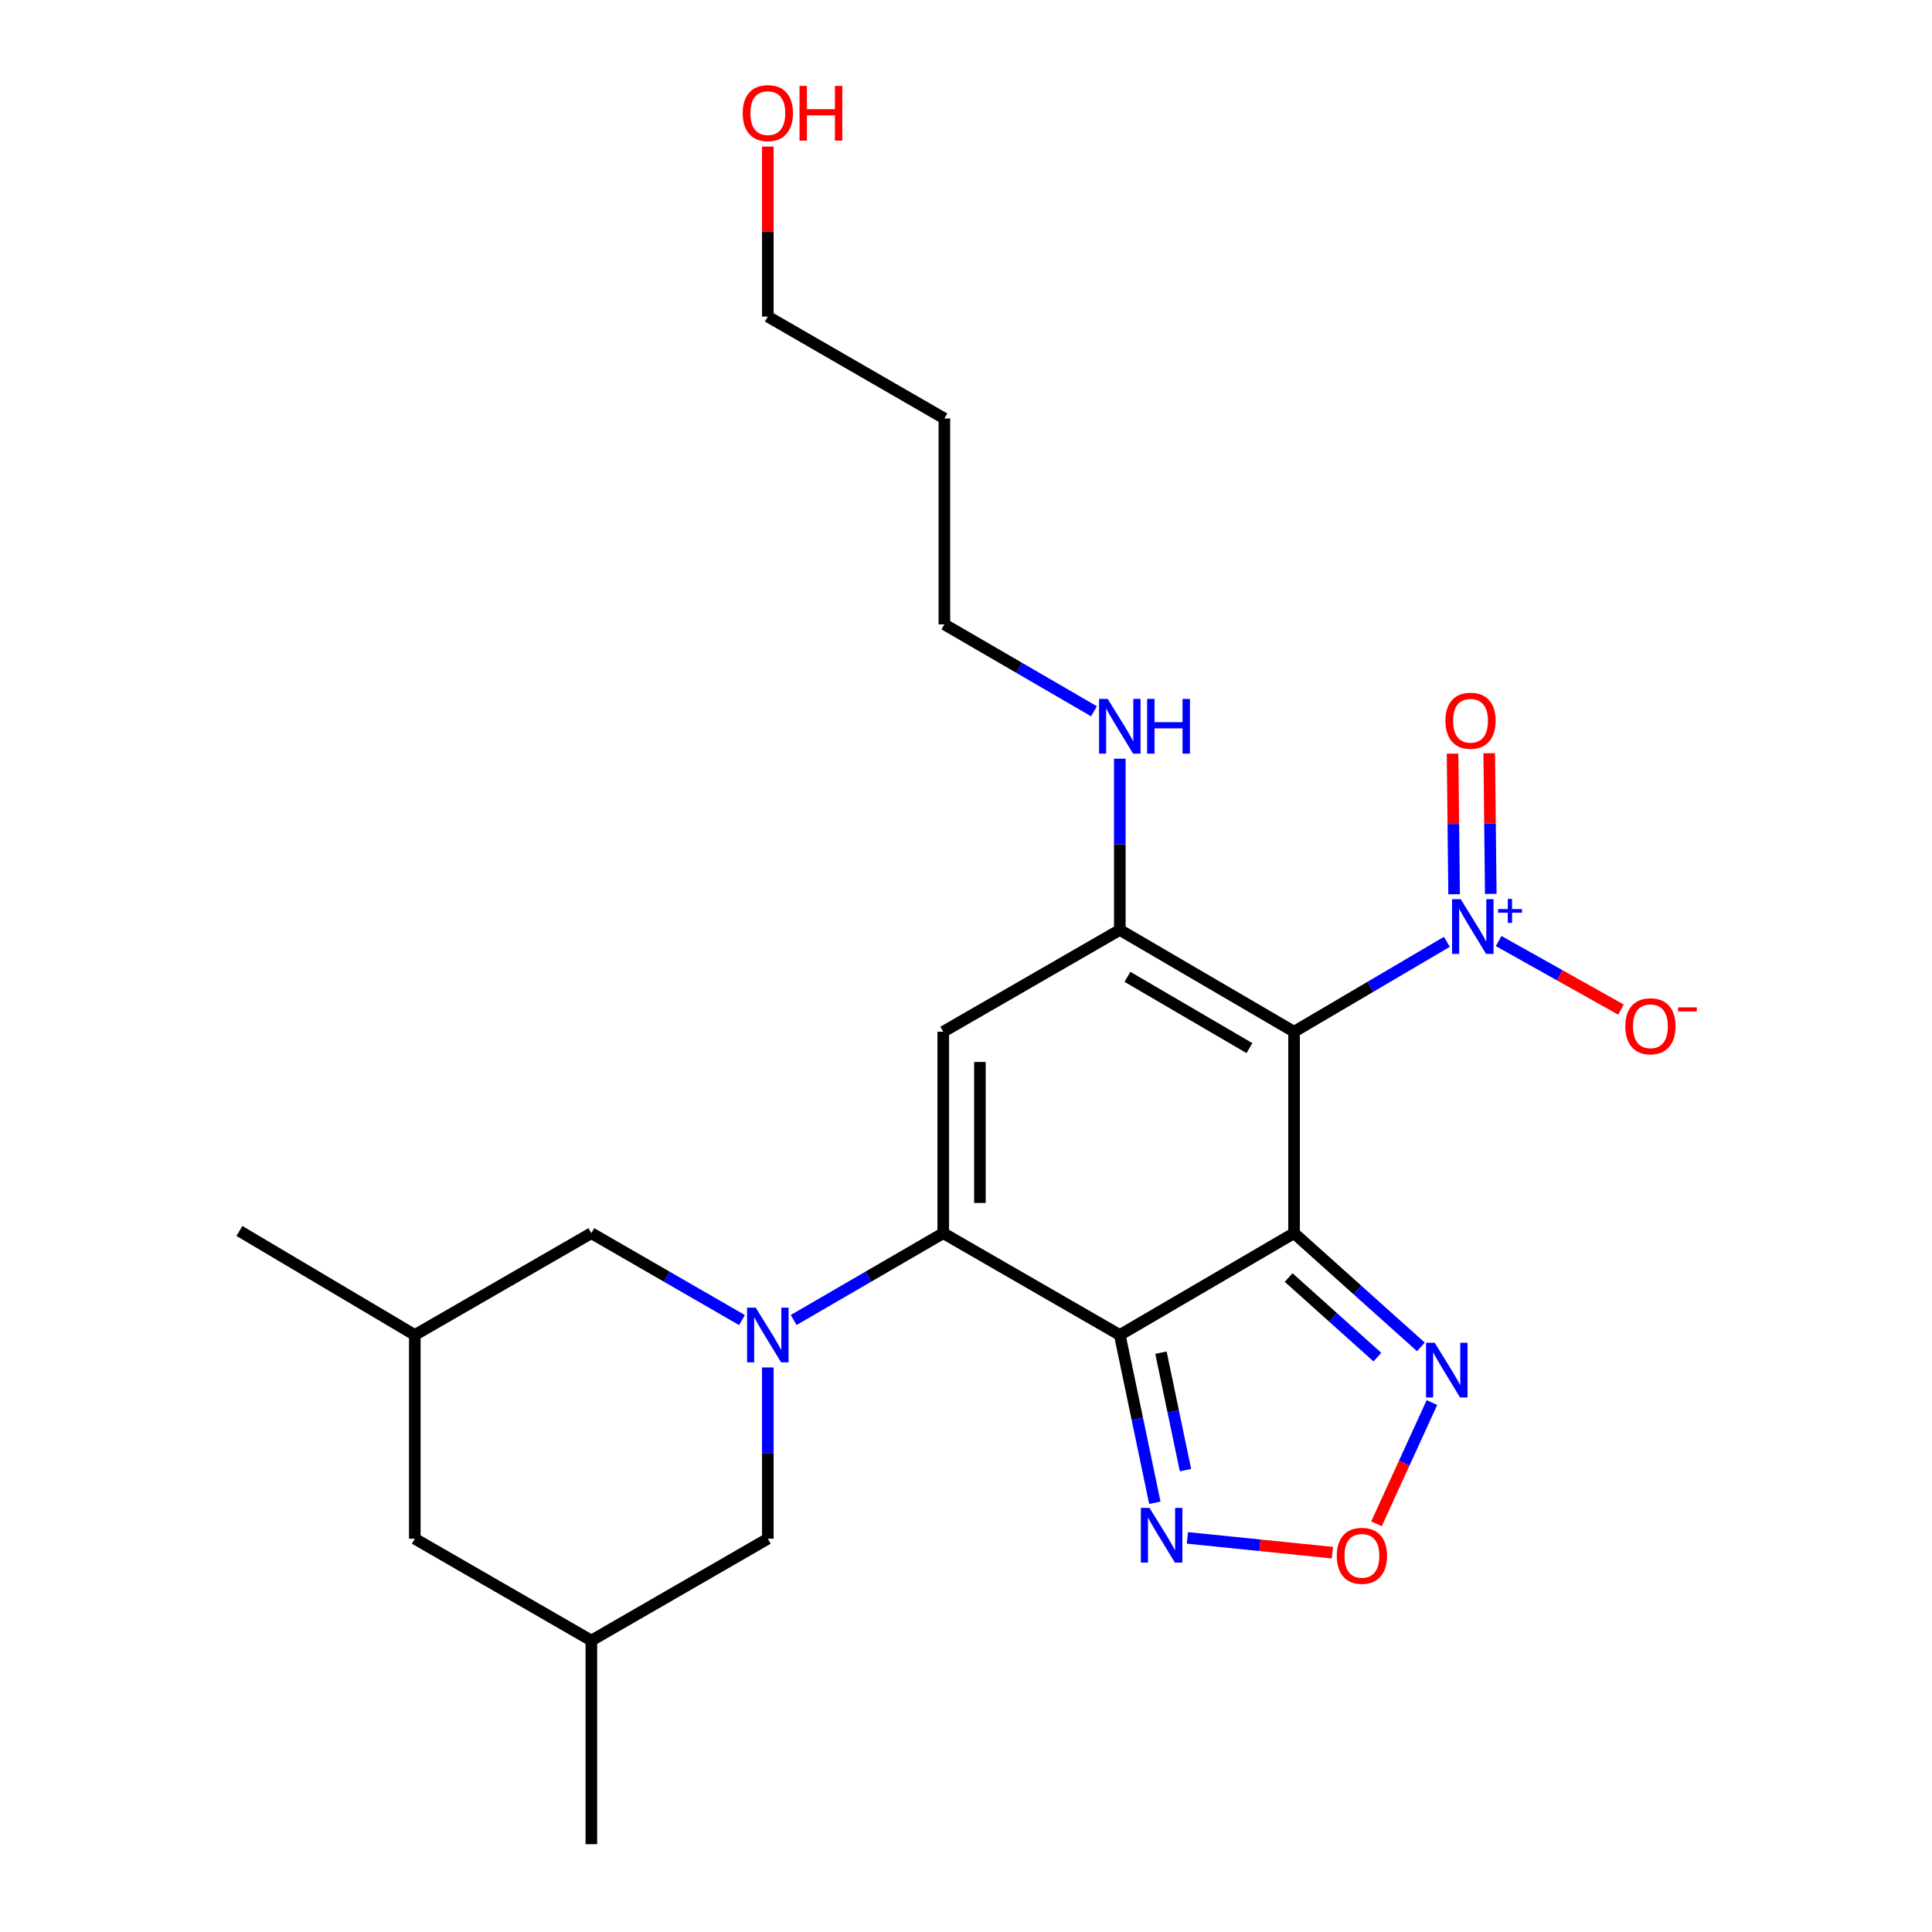 <?xml version='1.0' encoding='iso-8859-1'?>
<svg version='1.1' baseProfile='full'
              xmlns='http://www.w3.org/2000/svg'
                      xmlns:rdkit='http://www.rdkit.org/xml'
                      xmlns:xlink='http://www.w3.org/1999/xlink'
                  xml:space='preserve'
width='1000px' height='1000px' viewBox='0 0 1000 1000'>
<!-- END OF HEADER -->
<rect style='opacity:1.0;fill:#FFFFFF;stroke:none' width='1000' height='1000' x='0' y='0'> </rect>
<path class='bond-0' d='M 669.807,638.291 L 669.807,534.022' style='fill:none;fill-rule:evenodd;stroke:#000000;stroke-width:6px;stroke-linecap:butt;stroke-linejoin:miter;stroke-opacity:1' />
<path class='bond-1' d='M 669.807,638.291 L 579.612,690.99' style='fill:none;fill-rule:evenodd;stroke:#000000;stroke-width:6px;stroke-linecap:butt;stroke-linejoin:miter;stroke-opacity:1' />
<path class='bond-7' d='M 669.807,638.291 L 702.632,667.722' style='fill:none;fill-rule:evenodd;stroke:#000000;stroke-width:6px;stroke-linecap:butt;stroke-linejoin:miter;stroke-opacity:1' />
<path class='bond-7' d='M 702.632,667.722 L 735.456,697.154' style='fill:none;fill-rule:evenodd;stroke:#0000FF;stroke-width:6px;stroke-linecap:butt;stroke-linejoin:miter;stroke-opacity:1' />
<path class='bond-7' d='M 666.987,661.248 L 689.964,681.85' style='fill:none;fill-rule:evenodd;stroke:#000000;stroke-width:6px;stroke-linecap:butt;stroke-linejoin:miter;stroke-opacity:1' />
<path class='bond-7' d='M 689.964,681.85 L 712.941,702.452' style='fill:none;fill-rule:evenodd;stroke:#0000FF;stroke-width:6px;stroke-linecap:butt;stroke-linejoin:miter;stroke-opacity:1' />
<path class='bond-3' d='M 669.807,534.022 L 579.612,481.323' style='fill:none;fill-rule:evenodd;stroke:#000000;stroke-width:6px;stroke-linecap:butt;stroke-linejoin:miter;stroke-opacity:1' />
<path class='bond-3' d='M 646.706,542.501 L 583.569,505.612' style='fill:none;fill-rule:evenodd;stroke:#000000;stroke-width:6px;stroke-linecap:butt;stroke-linejoin:miter;stroke-opacity:1' />
<path class='bond-6' d='M 669.807,534.022 L 709.353,510.752' style='fill:none;fill-rule:evenodd;stroke:#000000;stroke-width:6px;stroke-linecap:butt;stroke-linejoin:miter;stroke-opacity:1' />
<path class='bond-6' d='M 709.353,510.752 L 748.899,487.483' style='fill:none;fill-rule:evenodd;stroke:#0000FF;stroke-width:6px;stroke-linecap:butt;stroke-linejoin:miter;stroke-opacity:1' />
<path class='bond-2' d='M 579.612,690.99 L 488.225,638.291' style='fill:none;fill-rule:evenodd;stroke:#000000;stroke-width:6px;stroke-linecap:butt;stroke-linejoin:miter;stroke-opacity:1' />
<path class='bond-8' d='M 579.612,690.99 L 588.678,734.415' style='fill:none;fill-rule:evenodd;stroke:#000000;stroke-width:6px;stroke-linecap:butt;stroke-linejoin:miter;stroke-opacity:1' />
<path class='bond-8' d='M 588.678,734.415 L 597.745,777.84' style='fill:none;fill-rule:evenodd;stroke:#0000FF;stroke-width:6px;stroke-linecap:butt;stroke-linejoin:miter;stroke-opacity:1' />
<path class='bond-8' d='M 600.906,700.139 L 607.253,730.537' style='fill:none;fill-rule:evenodd;stroke:#000000;stroke-width:6px;stroke-linecap:butt;stroke-linejoin:miter;stroke-opacity:1' />
<path class='bond-8' d='M 607.253,730.537 L 613.6,760.934' style='fill:none;fill-rule:evenodd;stroke:#0000FF;stroke-width:6px;stroke-linecap:butt;stroke-linejoin:miter;stroke-opacity:1' />
<path class='bond-4' d='M 488.225,638.291 L 449.509,660.762' style='fill:none;fill-rule:evenodd;stroke:#000000;stroke-width:6px;stroke-linecap:butt;stroke-linejoin:miter;stroke-opacity:1' />
<path class='bond-4' d='M 449.509,660.762 L 410.793,683.233' style='fill:none;fill-rule:evenodd;stroke:#0000FF;stroke-width:6px;stroke-linecap:butt;stroke-linejoin:miter;stroke-opacity:1' />
<path class='bond-5' d='M 488.225,638.291 L 488.225,534.022' style='fill:none;fill-rule:evenodd;stroke:#000000;stroke-width:6px;stroke-linecap:butt;stroke-linejoin:miter;stroke-opacity:1' />
<path class='bond-5' d='M 507.2,622.651 L 507.2,549.662' style='fill:none;fill-rule:evenodd;stroke:#000000;stroke-width:6px;stroke-linecap:butt;stroke-linejoin:miter;stroke-opacity:1' />
<path class='bond-14' d='M 579.612,481.323 L 579.612,437.017' style='fill:none;fill-rule:evenodd;stroke:#000000;stroke-width:6px;stroke-linecap:butt;stroke-linejoin:miter;stroke-opacity:1' />
<path class='bond-14' d='M 579.612,437.017 L 579.612,392.711' style='fill:none;fill-rule:evenodd;stroke:#0000FF;stroke-width:6px;stroke-linecap:butt;stroke-linejoin:miter;stroke-opacity:1' />
<path class='bond-25' d='M 579.612,481.323 L 488.225,534.022' style='fill:none;fill-rule:evenodd;stroke:#000000;stroke-width:6px;stroke-linecap:butt;stroke-linejoin:miter;stroke-opacity:1' />
<path class='bond-10' d='M 384.052,683.272 L 345.067,660.782' style='fill:none;fill-rule:evenodd;stroke:#0000FF;stroke-width:6px;stroke-linecap:butt;stroke-linejoin:miter;stroke-opacity:1' />
<path class='bond-10' d='M 345.067,660.782 L 306.083,638.291' style='fill:none;fill-rule:evenodd;stroke:#000000;stroke-width:6px;stroke-linecap:butt;stroke-linejoin:miter;stroke-opacity:1' />
<path class='bond-11' d='M 397.428,707.786 L 397.428,752.113' style='fill:none;fill-rule:evenodd;stroke:#0000FF;stroke-width:6px;stroke-linecap:butt;stroke-linejoin:miter;stroke-opacity:1' />
<path class='bond-11' d='M 397.428,752.113 L 397.428,796.439' style='fill:none;fill-rule:evenodd;stroke:#000000;stroke-width:6px;stroke-linecap:butt;stroke-linejoin:miter;stroke-opacity:1' />
<path class='bond-12' d='M 775.697,487.08 L 807.352,504.822' style='fill:none;fill-rule:evenodd;stroke:#0000FF;stroke-width:6px;stroke-linecap:butt;stroke-linejoin:miter;stroke-opacity:1' />
<path class='bond-12' d='M 807.352,504.822 L 839.006,522.564' style='fill:none;fill-rule:evenodd;stroke:#FF0000;stroke-width:6px;stroke-linecap:butt;stroke-linejoin:miter;stroke-opacity:1' />
<path class='bond-13' d='M 771.623,462.654 L 771.22,426.264' style='fill:none;fill-rule:evenodd;stroke:#0000FF;stroke-width:6px;stroke-linecap:butt;stroke-linejoin:miter;stroke-opacity:1' />
<path class='bond-13' d='M 771.22,426.264 L 770.817,389.874' style='fill:none;fill-rule:evenodd;stroke:#FF0000;stroke-width:6px;stroke-linecap:butt;stroke-linejoin:miter;stroke-opacity:1' />
<path class='bond-13' d='M 752.649,462.864 L 752.246,426.474' style='fill:none;fill-rule:evenodd;stroke:#0000FF;stroke-width:6px;stroke-linecap:butt;stroke-linejoin:miter;stroke-opacity:1' />
<path class='bond-13' d='M 752.246,426.474 L 751.843,390.084' style='fill:none;fill-rule:evenodd;stroke:#FF0000;stroke-width:6px;stroke-linecap:butt;stroke-linejoin:miter;stroke-opacity:1' />
<path class='bond-9' d='M 741.166,725.964 L 726.817,757.338' style='fill:none;fill-rule:evenodd;stroke:#0000FF;stroke-width:6px;stroke-linecap:butt;stroke-linejoin:miter;stroke-opacity:1' />
<path class='bond-9' d='M 726.817,757.338 L 712.468,788.712' style='fill:none;fill-rule:evenodd;stroke:#FF0000;stroke-width:6px;stroke-linecap:butt;stroke-linejoin:miter;stroke-opacity:1' />
<path class='bond-24' d='M 614.599,796.007 L 652.126,799.831' style='fill:none;fill-rule:evenodd;stroke:#0000FF;stroke-width:6px;stroke-linecap:butt;stroke-linejoin:miter;stroke-opacity:1' />
<path class='bond-24' d='M 652.126,799.831 L 689.652,803.654' style='fill:none;fill-rule:evenodd;stroke:#FF0000;stroke-width:6px;stroke-linecap:butt;stroke-linejoin:miter;stroke-opacity:1' />
<path class='bond-15' d='M 306.083,638.291 L 214.707,690.99' style='fill:none;fill-rule:evenodd;stroke:#000000;stroke-width:6px;stroke-linecap:butt;stroke-linejoin:miter;stroke-opacity:1' />
<path class='bond-16' d='M 397.428,796.439 L 306.083,849.148' style='fill:none;fill-rule:evenodd;stroke:#000000;stroke-width:6px;stroke-linecap:butt;stroke-linejoin:miter;stroke-opacity:1' />
<path class='bond-20' d='M 566.246,368.153 L 527.525,345.664' style='fill:none;fill-rule:evenodd;stroke:#0000FF;stroke-width:6px;stroke-linecap:butt;stroke-linejoin:miter;stroke-opacity:1' />
<path class='bond-20' d='M 527.525,345.664 L 488.804,323.175' style='fill:none;fill-rule:evenodd;stroke:#000000;stroke-width:6px;stroke-linecap:butt;stroke-linejoin:miter;stroke-opacity:1' />
<path class='bond-22' d='M 214.707,690.99 L 123.921,637.142' style='fill:none;fill-rule:evenodd;stroke:#000000;stroke-width:6px;stroke-linecap:butt;stroke-linejoin:miter;stroke-opacity:1' />
<path class='bond-26' d='M 214.707,690.99 L 214.707,796.439' style='fill:none;fill-rule:evenodd;stroke:#000000;stroke-width:6px;stroke-linecap:butt;stroke-linejoin:miter;stroke-opacity:1' />
<path class='bond-17' d='M 306.083,849.148 L 214.707,796.439' style='fill:none;fill-rule:evenodd;stroke:#000000;stroke-width:6px;stroke-linecap:butt;stroke-linejoin:miter;stroke-opacity:1' />
<path class='bond-23' d='M 306.083,849.148 L 306.083,954.545' style='fill:none;fill-rule:evenodd;stroke:#000000;stroke-width:6px;stroke-linecap:butt;stroke-linejoin:miter;stroke-opacity:1' />
<path class='bond-18' d='M 488.804,216.608 L 488.804,323.175' style='fill:none;fill-rule:evenodd;stroke:#000000;stroke-width:6px;stroke-linecap:butt;stroke-linejoin:miter;stroke-opacity:1' />
<path class='bond-21' d='M 488.804,216.608 L 397.428,163.867' style='fill:none;fill-rule:evenodd;stroke:#000000;stroke-width:6px;stroke-linecap:butt;stroke-linejoin:miter;stroke-opacity:1' />
<path class='bond-19' d='M 397.428,75.865 L 397.428,119.866' style='fill:none;fill-rule:evenodd;stroke:#FF0000;stroke-width:6px;stroke-linecap:butt;stroke-linejoin:miter;stroke-opacity:1' />
<path class='bond-19' d='M 397.428,119.866 L 397.428,163.867' style='fill:none;fill-rule:evenodd;stroke:#000000;stroke-width:6px;stroke-linecap:butt;stroke-linejoin:miter;stroke-opacity:1' />
<path  class='atom-5' d='M 391.168 676.83
L 400.448 691.83
Q 401.368 693.31, 402.848 695.99
Q 404.328 698.67, 404.408 698.83
L 404.408 676.83
L 408.168 676.83
L 408.168 705.15
L 404.288 705.15
L 394.328 688.75
Q 393.168 686.83, 391.928 684.63
Q 390.728 682.43, 390.368 681.75
L 390.368 705.15
L 386.688 705.15
L 386.688 676.83
L 391.168 676.83
' fill='#0000FF'/>
<path  class='atom-7' d='M 756.062 465.424
L 765.342 480.424
Q 766.262 481.904, 767.742 484.584
Q 769.222 487.264, 769.302 487.424
L 769.302 465.424
L 773.062 465.424
L 773.062 493.744
L 769.182 493.744
L 759.222 477.344
Q 758.062 475.424, 756.822 473.224
Q 755.622 471.024, 755.262 470.344
L 755.262 493.744
L 751.582 493.744
L 751.582 465.424
L 756.062 465.424
' fill='#0000FF'/>
<path  class='atom-7' d='M 775.438 470.529
L 780.428 470.529
L 780.428 465.275
L 782.646 465.275
L 782.646 470.529
L 787.767 470.529
L 787.767 472.43
L 782.646 472.43
L 782.646 477.71
L 780.428 477.71
L 780.428 472.43
L 775.438 472.43
L 775.438 470.529
' fill='#0000FF'/>
<path  class='atom-8' d='M 742.59 695.004
L 751.87 710.004
Q 752.79 711.484, 754.27 714.164
Q 755.75 716.844, 755.83 717.004
L 755.83 695.004
L 759.59 695.004
L 759.59 723.324
L 755.71 723.324
L 745.75 706.924
Q 744.59 705.004, 743.35 702.804
Q 742.15 700.604, 741.79 699.924
L 741.79 723.324
L 738.11 723.324
L 738.11 695.004
L 742.59 695.004
' fill='#0000FF'/>
<path  class='atom-9' d='M 594.994 780.487
L 604.274 795.487
Q 605.194 796.967, 606.674 799.647
Q 608.154 802.327, 608.234 802.487
L 608.234 780.487
L 611.994 780.487
L 611.994 808.807
L 608.114 808.807
L 598.154 792.407
Q 596.994 790.487, 595.754 788.287
Q 594.554 786.087, 594.194 785.407
L 594.194 808.807
L 590.514 808.807
L 590.514 780.487
L 594.994 780.487
' fill='#0000FF'/>
<path  class='atom-10' d='M 691.922 805.29
Q 691.922 798.49, 695.282 794.69
Q 698.642 790.89, 704.922 790.89
Q 711.202 790.89, 714.562 794.69
Q 717.922 798.49, 717.922 805.29
Q 717.922 812.17, 714.522 816.09
Q 711.122 819.97, 704.922 819.97
Q 698.682 819.97, 695.282 816.09
Q 691.922 812.21, 691.922 805.29
M 704.922 816.77
Q 709.242 816.77, 711.562 813.89
Q 713.922 810.97, 713.922 805.29
Q 713.922 799.73, 711.562 796.93
Q 709.242 794.09, 704.922 794.09
Q 700.602 794.09, 698.242 796.89
Q 695.922 799.69, 695.922 805.29
Q 695.922 811.01, 698.242 813.89
Q 700.602 816.77, 704.922 816.77
' fill='#FF0000'/>
<path  class='atom-13' d='M 841.258 531.192
Q 841.258 524.392, 844.618 520.592
Q 847.978 516.792, 854.258 516.792
Q 860.538 516.792, 863.898 520.592
Q 867.258 524.392, 867.258 531.192
Q 867.258 538.072, 863.858 541.992
Q 860.458 545.872, 854.258 545.872
Q 848.018 545.872, 844.618 541.992
Q 841.258 538.112, 841.258 531.192
M 854.258 542.672
Q 858.578 542.672, 860.898 539.792
Q 863.258 536.872, 863.258 531.192
Q 863.258 525.632, 860.898 522.832
Q 858.578 519.992, 854.258 519.992
Q 849.938 519.992, 847.578 522.792
Q 845.258 525.592, 845.258 531.192
Q 845.258 536.912, 847.578 539.792
Q 849.938 542.672, 854.258 542.672
' fill='#FF0000'/>
<path  class='atom-13' d='M 868.578 521.415
L 878.266 521.415
L 878.266 523.527
L 868.578 523.527
L 868.578 521.415
' fill='#FF0000'/>
<path  class='atom-14' d='M 748.142 373.055
Q 748.142 366.255, 751.502 362.455
Q 754.862 358.655, 761.142 358.655
Q 767.422 358.655, 770.782 362.455
Q 774.142 366.255, 774.142 373.055
Q 774.142 379.935, 770.742 383.855
Q 767.342 387.735, 761.142 387.735
Q 754.902 387.735, 751.502 383.855
Q 748.142 379.975, 748.142 373.055
M 761.142 384.535
Q 765.462 384.535, 767.782 381.655
Q 770.142 378.735, 770.142 373.055
Q 770.142 367.495, 767.782 364.695
Q 765.462 361.855, 761.142 361.855
Q 756.822 361.855, 754.462 364.655
Q 752.142 367.455, 752.142 373.055
Q 752.142 378.775, 754.462 381.655
Q 756.822 384.535, 761.142 384.535
' fill='#FF0000'/>
<path  class='atom-15' d='M 573.352 361.756
L 582.632 376.756
Q 583.552 378.236, 585.032 380.916
Q 586.512 383.596, 586.592 383.756
L 586.592 361.756
L 590.352 361.756
L 590.352 390.076
L 586.472 390.076
L 576.512 373.676
Q 575.352 371.756, 574.112 369.556
Q 572.912 367.356, 572.552 366.676
L 572.552 390.076
L 568.872 390.076
L 568.872 361.756
L 573.352 361.756
' fill='#0000FF'/>
<path  class='atom-15' d='M 593.752 361.756
L 597.592 361.756
L 597.592 373.796
L 612.072 373.796
L 612.072 361.756
L 615.912 361.756
L 615.912 390.076
L 612.072 390.076
L 612.072 376.996
L 597.592 376.996
L 597.592 390.076
L 593.752 390.076
L 593.752 361.756
' fill='#0000FF'/>
<path  class='atom-20' d='M 384.428 58.55
Q 384.428 51.75, 387.788 47.95
Q 391.148 44.15, 397.428 44.15
Q 403.708 44.15, 407.068 47.95
Q 410.428 51.75, 410.428 58.55
Q 410.428 65.43, 407.028 69.35
Q 403.628 73.23, 397.428 73.23
Q 391.188 73.23, 387.788 69.35
Q 384.428 65.47, 384.428 58.55
M 397.428 70.03
Q 401.748 70.03, 404.068 67.15
Q 406.428 64.23, 406.428 58.55
Q 406.428 52.99, 404.068 50.19
Q 401.748 47.35, 397.428 47.35
Q 393.108 47.35, 390.748 50.15
Q 388.428 52.95, 388.428 58.55
Q 388.428 64.27, 390.748 67.15
Q 393.108 70.03, 397.428 70.03
' fill='#FF0000'/>
<path  class='atom-20' d='M 413.828 44.47
L 417.668 44.47
L 417.668 56.51
L 432.148 56.51
L 432.148 44.47
L 435.988 44.47
L 435.988 72.79
L 432.148 72.79
L 432.148 59.71
L 417.668 59.71
L 417.668 72.79
L 413.828 72.79
L 413.828 44.47
' fill='#FF0000'/>
</svg>
